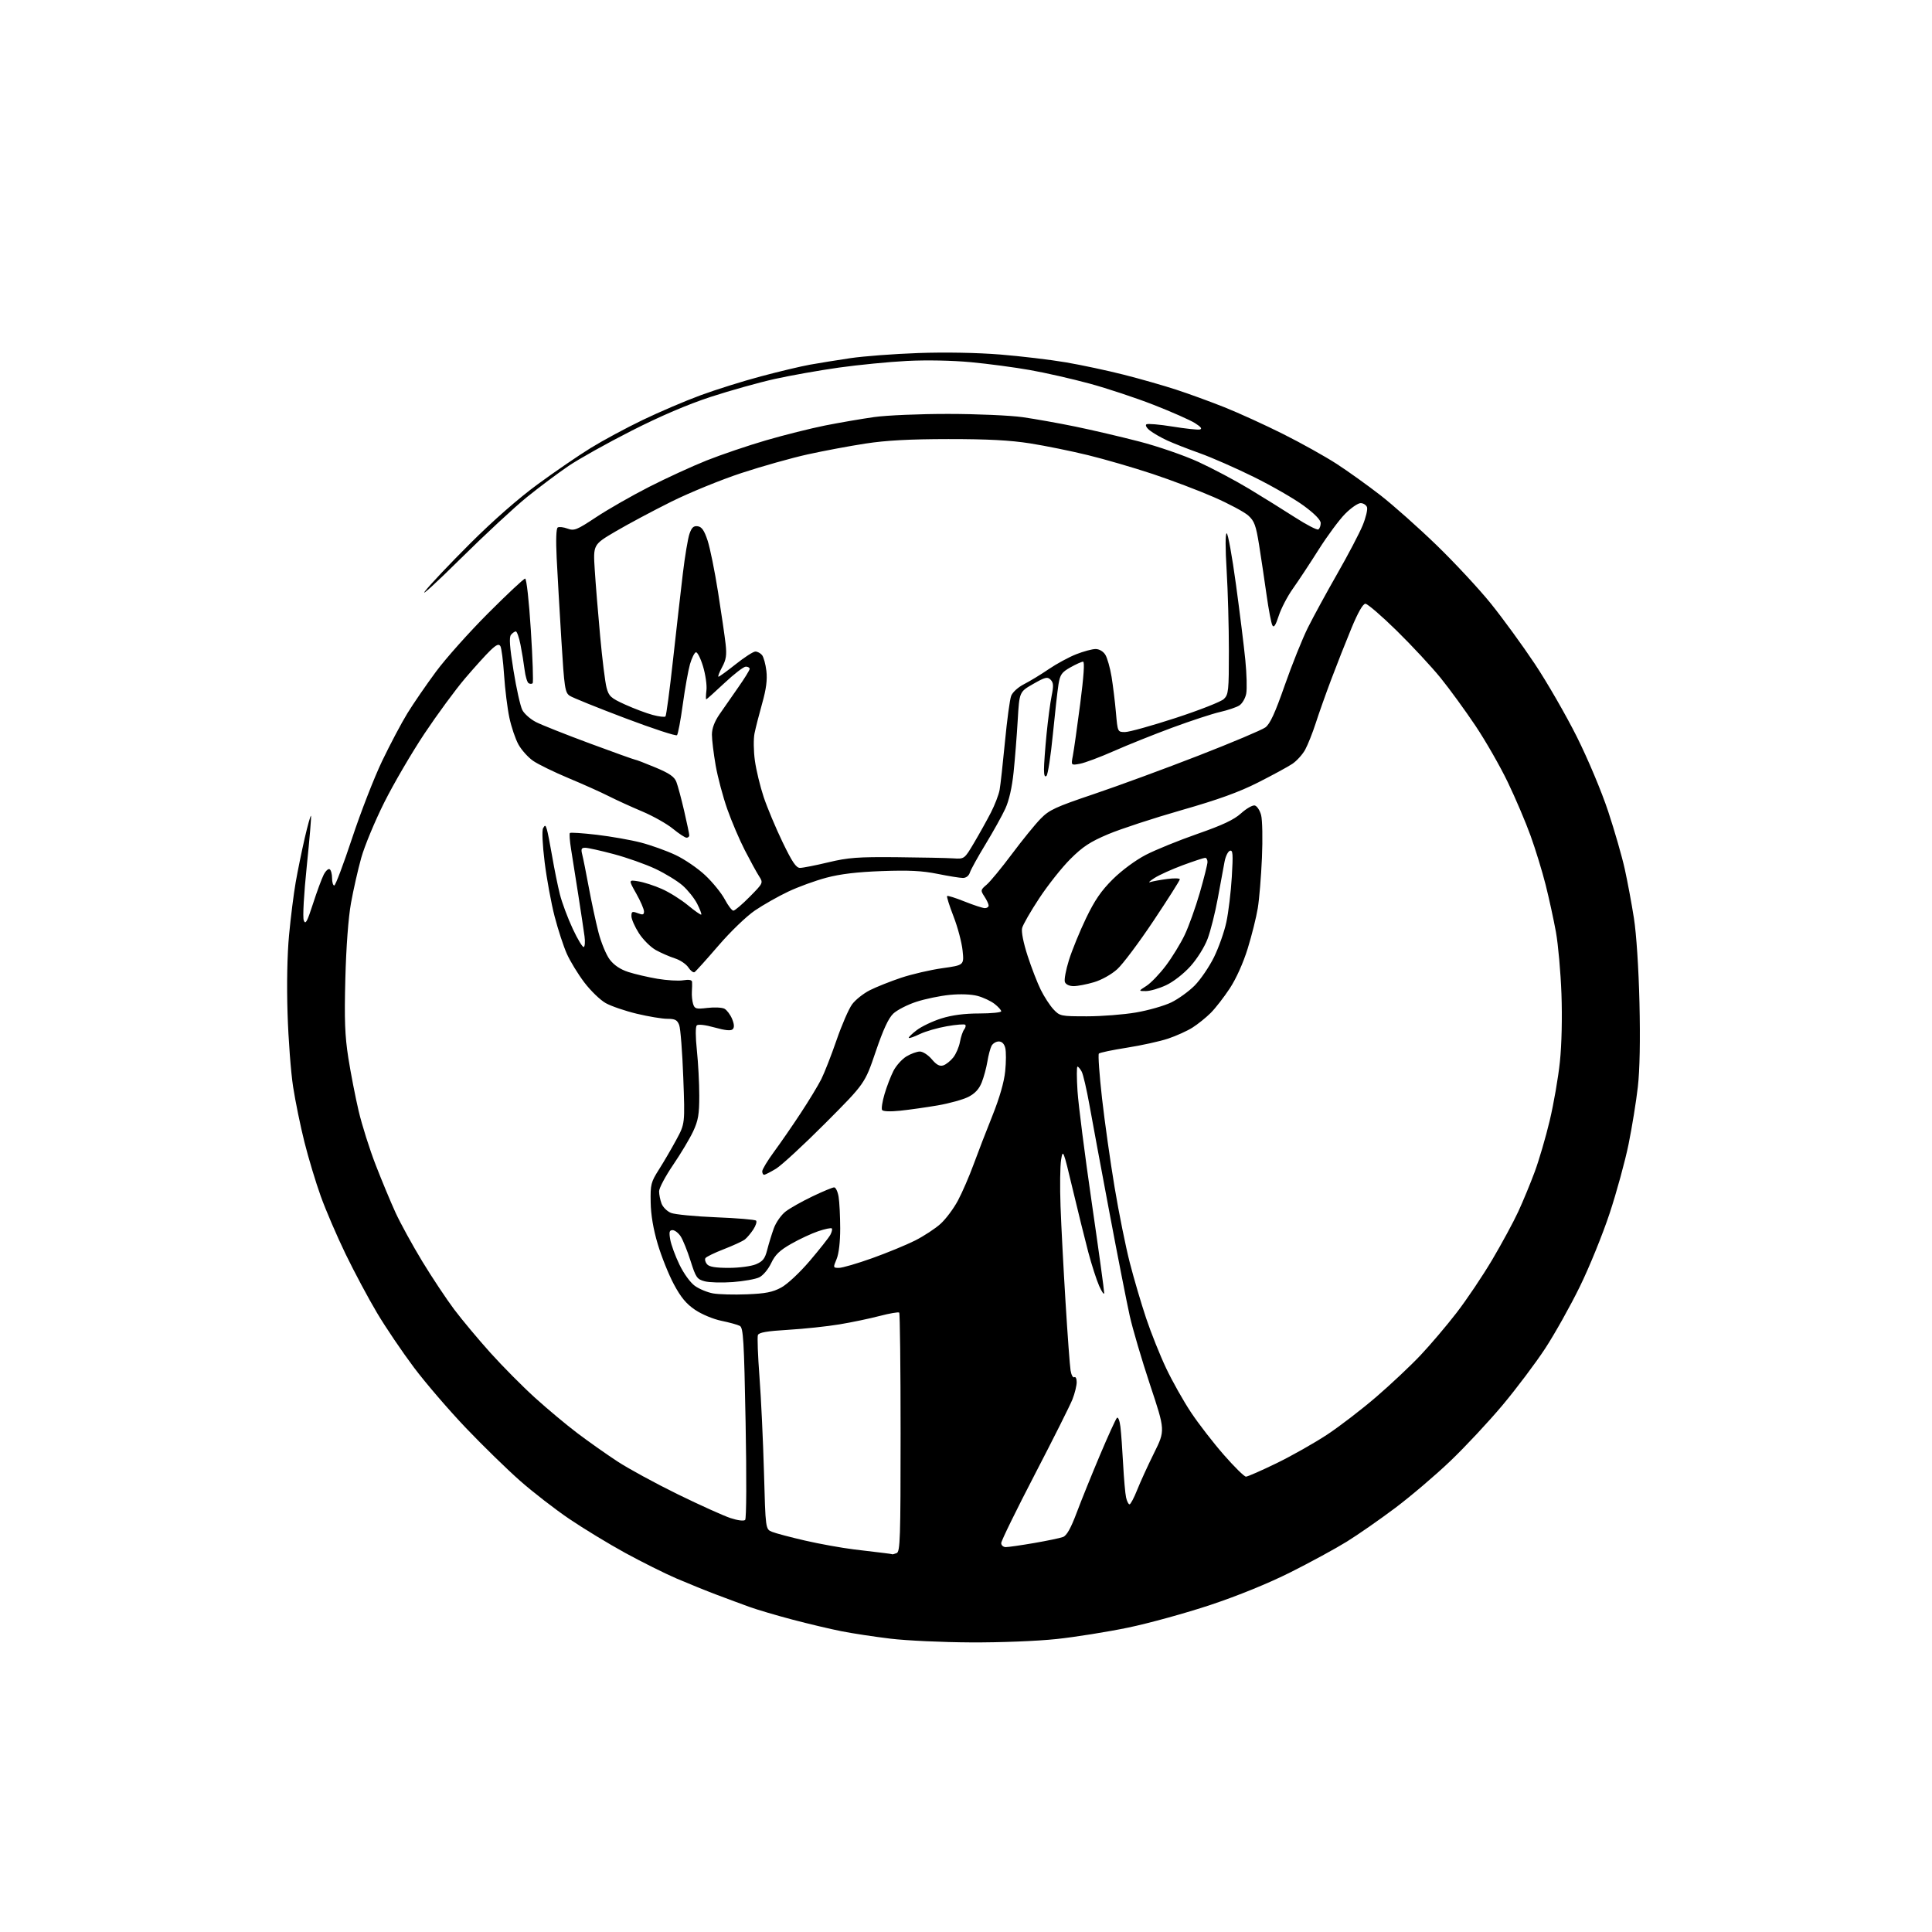 <?xml version="1.0" encoding="UTF-8" standalone="no"?>
<svg 
  version="1.1" 
  xmlns="http://www.w3.org/2000/svg" 
  xmlns:xlink="http://www.w3.org/1999/xlink" 
  xmlns:svg="http://www.w3.org/2000/svg"
  xmlns:rdf="http://www.w3.org/1999/02/22-rdf-syntax-ns#"
  xmlns:cc="http://creativecommons.org/ns#"
  xmlns:dc="http://purl.org/dc/elements/1.1/"
  viewBox="0 0 768 768"
  width="768"
  height="768"
>
<style>svg {background-color: white; }</style>"
<path stroke="none" fill="black" fill-rule="evenodd" d="M386.00,652.88C374.73,652.83 360.32,652.16 354.00,651.40C347.68,650.64 338.90,649.31 334.50,648.44C330.10,647.57 321.32,645.49 315.00,643.82C308.68,642.15 301.02,639.89 298.00,638.80C294.98,637.70 289.12,635.54 285.00,633.98C280.88,632.43 273.68,629.51 269.00,627.51C264.32,625.50 255.10,620.90 248.50,617.29C241.90,613.67 231.90,607.59 226.27,603.77C220.65,599.96 211.87,593.16 206.77,588.67C201.67,584.18 191.98,574.73 185.25,567.68C178.52,560.63 169.20,549.79 164.54,543.59C159.89,537.38 153.28,527.63 149.88,521.90C146.47,516.18 140.85,505.65 137.38,498.50C133.92,491.35 129.47,481.00 127.50,475.50C125.52,470.00 122.60,460.32 121.02,454.00C119.43,447.68 117.40,437.77 116.51,432.00C115.62,426.23 114.63,413.14 114.31,402.92C113.94,391.45 114.17,379.48 114.91,371.65C115.56,364.67 116.75,355.25 117.54,350.73C118.33,346.20 119.95,338.32 121.12,333.21C122.30,328.11 123.42,324.09 123.62,324.29C123.82,324.49 123.07,333.43 121.96,344.16C120.79,355.50 120.28,364.58 120.75,365.86C121.42,367.68 122.07,366.52 124.41,359.28C125.97,354.45 127.89,349.25 128.67,347.72C129.45,346.19 130.52,345.20 131.04,345.53C131.57,345.85 132.00,347.44 132.00,349.06C132.00,350.68 132.39,352.00 132.87,352.00C133.35,352.00 136.53,343.56 139.95,333.25C143.36,322.94 148.74,309.10 151.91,302.50C155.08,295.90 159.60,287.35 161.97,283.50C164.34,279.65 169.44,272.23 173.31,267.00C177.17,261.77 186.51,251.31 194.06,243.75C201.61,236.19 208.22,230.00 208.75,230.00C209.30,230.00 210.29,238.89 211.02,250.50C211.74,261.78 212.06,271.27 211.73,271.60C211.40,271.93 210.68,271.92 210.12,271.58C209.57,271.23 208.85,268.83 208.53,266.23C208.21,263.63 207.48,259.14 206.90,256.25C206.33,253.36 205.49,251.00 205.05,251.00C204.61,251.00 203.75,251.60 203.14,252.33C202.33,253.31 202.59,257.05 204.13,266.58C205.27,273.69 206.85,280.73 207.63,282.24C208.41,283.75 210.86,285.91 213.08,287.04C215.29,288.17 224.94,292.00 234.52,295.55C244.09,299.10 252.20,302.00 252.53,302.00C252.87,302.00 256.44,303.37 260.47,305.05C266.07,307.38 268.05,308.74 268.86,310.80C269.44,312.29 270.83,317.47 271.96,322.33C273.08,327.18 274.00,331.57 274.00,332.08C274.00,332.59 273.51,333.00 272.92,333.00C272.32,333.00 269.88,331.40 267.49,329.44C265.10,327.48 259.60,324.38 255.26,322.55C250.93,320.73 244.94,317.99 241.94,316.47C238.95,314.95 231.78,311.73 226.00,309.32C220.22,306.90 213.89,303.81 211.93,302.45C209.96,301.09 207.35,298.19 206.13,296.02C204.91,293.85 203.27,289.01 202.48,285.28C201.69,281.55 200.75,273.92 200.38,268.33C200.02,262.73 199.35,257.57 198.91,256.85C198.29,255.85 197.34,256.25 194.96,258.52C193.24,260.16 188.70,265.18 184.87,269.67C181.04,274.17 173.77,284.07 168.70,291.67C163.64,299.28 156.45,311.57 152.74,319.00C149.02,326.43 144.91,336.32 143.60,341.00C142.29,345.68 140.46,353.77 139.52,359.00C138.47,364.85 137.61,376.39 137.28,389.00C136.85,405.45 137.09,411.67 138.46,420.50C139.41,426.55 141.26,436.07 142.57,441.65C143.88,447.23 146.94,456.91 149.37,463.15C151.79,469.39 155.34,477.91 157.25,482.08C159.17,486.25 163.92,494.92 167.82,501.35C171.72,507.77 177.46,516.41 180.56,520.54C183.67,524.67 190.15,532.42 194.96,537.77C199.77,543.12 207.71,551.13 212.61,555.57C217.50,560.01 225.10,566.36 229.50,569.69C233.90,573.02 241.10,578.10 245.50,580.98C249.90,583.86 260.70,589.73 269.50,594.04C278.30,598.34 287.71,602.58 290.41,603.47C293.28,604.41 295.69,604.71 296.21,604.19C296.72,603.68 296.80,587.36 296.39,565.60C295.77,532.61 295.48,527.80 294.09,527.06C293.22,526.60 289.92,525.69 286.76,525.04C283.57,524.39 278.92,522.45 276.31,520.68C272.80,518.31 270.64,515.71 267.86,510.50C265.80,506.65 262.92,499.45 261.45,494.50C259.69,488.58 258.73,482.90 258.65,477.90C258.52,470.85 258.76,469.91 261.94,464.90C263.83,461.93 266.93,456.62 268.83,453.10C272.30,446.69 272.30,446.69 271.61,428.32C271.24,418.21 270.51,408.83 269.99,407.47C269.22,405.45 268.37,405.00 265.27,404.99C263.20,404.99 257.72,404.08 253.10,402.97C248.48,401.86 242.92,399.96 240.76,398.74C238.59,397.52 234.77,393.82 232.26,390.51C229.76,387.21 226.64,382.10 225.33,379.16C224.02,376.23 221.83,369.54 220.47,364.30C219.11,359.06 217.33,349.37 216.51,342.77C215.64,335.69 215.38,330.14 215.89,329.22C216.64,327.89 216.84,327.94 217.36,329.59C217.70,330.64 218.66,335.55 219.51,340.50C220.36,345.45 221.73,352.20 222.56,355.50C223.39,358.80 225.69,364.97 227.68,369.22C229.66,373.47 231.64,376.72 232.08,376.45C232.51,376.18 232.64,374.28 232.36,372.23C232.09,370.18 230.99,362.88 229.92,356.00C228.85,349.12 227.54,340.83 227.01,337.56C226.48,334.29 226.27,331.40 226.54,331.13C226.80,330.86 231.63,331.18 237.26,331.84C242.89,332.51 250.75,333.89 254.72,334.92C258.70,335.95 264.89,338.16 268.48,339.85C272.08,341.53 277.43,345.19 280.38,347.98C283.34,350.77 286.82,355.07 288.12,357.53C289.43,359.99 290.96,362.00 291.53,362.00C292.10,362.00 295.02,359.52 298.01,356.49C303.45,350.98 303.45,350.98 301.70,348.24C300.73,346.73 298.21,342.12 296.09,338.00C293.97,333.88 290.82,326.50 289.10,321.62C287.38,316.74 285.30,308.92 284.48,304.24C283.67,299.56 283.00,294.07 283.00,292.04C283.00,289.56 284.00,286.88 286.03,283.92C287.70,281.49 291.07,276.64 293.53,273.14C295.99,269.64 298.00,266.38 298.00,265.89C298.00,265.40 297.31,265.00 296.46,265.00C295.61,265.00 291.81,267.92 288.00,271.50C284.19,275.07 280.93,278.00 280.74,278.00C280.55,278.00 280.59,276.37 280.82,274.38C281.06,272.39 280.44,268.11 279.46,264.86C278.47,261.60 277.19,259.10 276.61,259.30C276.02,259.49 274.98,261.62 274.28,264.02C273.59,266.42 272.30,273.58 271.43,279.94C270.56,286.30 269.52,291.84 269.12,292.25C268.72,292.67 259.44,289.62 248.49,285.48C237.54,281.34 227.65,277.35 226.51,276.60C224.59,275.34 224.33,273.63 223.15,254.37C222.44,242.89 221.61,228.28 221.29,221.90C220.93,214.65 221.09,210.06 221.71,209.68C222.26,209.34 224.01,209.54 225.60,210.13C228.25,211.10 229.24,210.71 237.00,205.57C241.68,202.47 251.12,197.07 258.00,193.56C264.88,190.05 275.18,185.32 280.90,183.04C286.63,180.76 297.22,177.16 304.45,175.05C311.67,172.94 322.29,170.28 328.04,169.13C333.79,167.99 342.55,166.49 347.50,165.79C352.47,165.09 365.67,164.53 377.00,164.54C388.27,164.55 401.55,165.13 406.50,165.83C411.45,166.54 420.90,168.22 427.50,169.58C434.10,170.94 445.50,173.60 452.83,175.50C460.24,177.41 470.69,181.02 476.33,183.60C481.93,186.17 491.00,190.98 496.50,194.29C502.00,197.61 510.24,202.74 514.81,205.68C519.39,208.63 523.55,210.78 524.06,210.46C524.58,210.14 525.00,209.01 525.00,207.94C525.00,206.69 522.57,204.20 518.25,201.03C514.54,198.30 505.65,193.18 498.50,189.64C491.35,186.11 481.68,181.86 477.00,180.19C472.32,178.53 466.48,176.24 464.00,175.10C461.52,173.96 458.43,172.18 457.11,171.15C455.78,170.11 455.17,169.01 455.73,168.67C456.27,168.33 460.92,168.73 466.06,169.56C471.19,170.39 476.09,170.92 476.95,170.73C478.01,170.49 477.40,169.70 475.00,168.18C473.07,166.97 465.70,163.71 458.61,160.94C451.52,158.17 440.05,154.36 433.11,152.48C426.17,150.60 415.54,148.18 409.48,147.11C403.42,146.03 392.85,144.62 385.98,143.98C378.53,143.28 368.27,143.08 360.50,143.48C353.35,143.85 341.20,145.04 333.50,146.12C325.80,147.20 314.32,149.24 308.00,150.64C301.68,152.05 290.21,155.26 282.51,157.77C273.35,160.77 262.51,165.41 251.07,171.22C241.48,176.09 230.22,182.38 226.06,185.19C221.90,188.01 214.45,193.58 209.50,197.58C204.55,201.58 192.63,212.65 183.00,222.17C173.38,231.70 167.06,237.47 168.96,235.00C170.85,232.53 178.95,223.97 186.95,215.99C196.03,206.93 206.11,198.09 213.77,192.49C220.51,187.55 229.96,181.07 234.77,178.11C239.57,175.14 248.90,170.11 255.50,166.94C262.10,163.76 272.45,159.34 278.50,157.12C284.55,154.89 295.35,151.50 302.50,149.60C309.65,147.69 318.43,145.60 322.00,144.96C325.57,144.32 332.77,143.16 338.00,142.38C343.23,141.60 355.38,140.68 365.00,140.34C375.65,139.96 388.37,140.19 397.50,140.92C405.75,141.59 417.55,142.99 423.72,144.04C429.90,145.10 440.25,147.30 446.72,148.95C453.20,150.59 462.55,153.26 467.50,154.88C472.45,156.49 481.11,159.65 486.74,161.89C492.37,164.14 502.88,168.93 510.08,172.54C517.29,176.15 526.85,181.49 531.34,184.40C535.83,187.31 543.67,192.93 548.77,196.89C553.86,200.85 563.89,209.77 571.06,216.71C578.22,223.65 587.93,234.09 592.63,239.91C597.33,245.74 605.19,256.52 610.09,263.87C614.99,271.23 622.51,284.28 626.81,292.87C631.26,301.79 636.61,314.51 639.26,322.50C641.81,330.20 644.79,340.55 645.88,345.50C646.97,350.45 648.61,359.23 649.51,365.00C650.49,371.22 651.38,384.90 651.71,398.54C652.06,413.40 651.84,425.29 651.07,432.04C650.42,437.79 648.76,448.03 647.39,454.80C646.01,461.56 642.63,473.93 639.86,482.30C637.10,490.66 631.76,503.80 627.98,511.50C624.21,519.20 618.03,530.23 614.26,536.00C610.48,541.77 602.85,551.92 597.30,558.55C591.74,565.18 582.38,575.20 576.49,580.82C570.60,586.45 560.76,594.82 554.62,599.43C548.48,604.04 539.83,610.07 535.38,612.82C530.93,615.58 520.88,621.05 513.05,624.98C504.16,629.43 492.17,634.32 481.15,637.99C471.44,641.22 456.75,645.27 448.50,646.99C440.25,648.70 427.43,650.75 420.00,651.54C412.32,652.36 397.66,652.94 386.00,652.88zM354.67,617.85C354.76,617.93 355.55,617.73 356.42,617.39C357.83,616.85 358.00,611.70 358.00,569.56C358.00,543.59 357.75,522.08 357.45,521.78C357.14,521.48 353.65,522.08 349.70,523.11C345.74,524.15 338.53,525.66 333.67,526.46C328.82,527.27 319.67,528.24 313.33,528.62C304.88,529.12 301.68,529.68 301.28,530.70C300.99,531.47 301.27,538.94 301.90,547.30C302.54,555.66 303.34,572.71 303.69,585.19C304.31,607.89 304.31,607.89 306.91,608.93C308.33,609.51 314.23,611.07 320.00,612.40C325.77,613.73 334.55,615.31 339.50,615.92C344.45,616.52 349.85,617.17 351.50,617.36C353.15,617.55 354.58,617.77 354.67,617.85zM399.82,615.00C400.83,615.00 405.89,614.27 411.07,613.38C416.25,612.49 421.43,611.41 422.58,610.97C424.04,610.41 425.67,607.52 427.99,601.34C429.81,596.48 433.97,586.20 437.22,578.50C440.47,570.80 443.52,564.11 443.99,563.63C444.46,563.14 445.08,564.69 445.38,567.13C445.67,569.53 446.16,576.23 446.46,582.00C446.77,587.77 447.29,593.74 447.63,595.25C447.96,596.76 448.58,598.00 449.00,598.00C449.42,598.00 450.80,595.41 452.05,592.25C453.31,589.09 456.33,582.48 458.77,577.57C463.20,568.63 463.20,568.63 457.19,550.57C453.89,540.63 450.23,528.23 449.07,523.00C447.91,517.77 444.28,499.32 441.02,482.00C437.75,464.68 434.18,445.43 433.07,439.24C431.96,433.05 430.58,427.08 429.99,425.99C429.41,424.90 428.65,424.00 428.31,424.00C427.98,424.00 427.98,428.39 428.33,433.75C428.68,439.11 431.22,459.02 433.98,478.00C436.74,496.98 438.96,513.17 438.93,514.00C438.89,514.83 438.00,513.56 436.94,511.19C435.89,508.81 433.93,502.74 432.59,497.69C431.26,492.63 428.45,481.30 426.36,472.50C422.69,457.07 422.52,456.66 421.81,461.00C421.40,463.48 421.30,471.80 421.58,479.50C421.85,487.20 422.75,504.30 423.56,517.50C424.37,530.70 425.27,542.98 425.57,544.78C425.86,546.58 426.53,547.79 427.05,547.47C427.57,547.15 428.00,548.02 428.00,549.42C428.00,550.82 427.25,553.88 426.33,556.23C425.41,558.58 418.66,572.04 411.33,586.15C404.00,600.26 398.00,612.52 398.00,613.40C398.00,614.28 398.82,615.00 399.82,615.00zM495.29,586.99C495.95,586.99 501.45,584.57 507.50,581.63C513.55,578.68 522.58,573.57 527.58,570.27C532.57,566.97 541.34,560.23 547.08,555.29C552.81,550.36 560.69,542.95 564.59,538.82C568.49,534.70 574.96,527.09 578.96,521.91C582.96,516.74 589.35,507.23 593.16,500.80C596.97,494.36 601.65,485.72 603.55,481.60C605.45,477.48 608.39,470.37 610.08,465.80C611.77,461.24 614.45,452.10 616.02,445.50C617.60,438.90 619.43,428.37 620.08,422.09C620.80,415.27 621.04,404.41 620.70,395.09C620.39,386.52 619.40,375.45 618.51,370.50C617.61,365.55 615.77,357.11 614.42,351.75C613.07,346.39 610.38,337.62 608.44,332.25C606.51,326.89 602.44,317.32 599.40,311.00C596.37,304.68 590.57,294.55 586.52,288.50C582.47,282.45 576.24,273.90 572.68,269.50C569.11,265.10 561.27,256.66 555.25,250.75C549.23,244.84 543.61,240.00 542.77,240.00C541.79,240.00 539.82,243.44 537.21,249.75C534.99,255.11 531.39,264.23 529.22,270.00C527.04,275.77 524.25,283.65 523.01,287.50C521.77,291.35 519.88,296.08 518.82,298.02C517.76,299.95 515.45,302.49 513.70,303.66C511.94,304.83 505.81,308.16 500.08,311.06C492.46,314.91 484.27,317.87 469.58,322.07C458.54,325.23 445.47,329.52 440.55,331.59C433.31,334.65 430.42,336.55 425.46,341.50C422.09,344.87 416.54,351.87 413.13,357.05C409.71,362.23 406.64,367.57 406.31,368.91C405.94,370.37 406.81,374.76 408.48,379.92C410.01,384.64 412.37,390.75 413.74,393.50C415.10,396.25 417.38,399.74 418.79,401.25C421.30,403.92 421.70,404.00 432.06,404.00C437.93,404.00 446.73,403.31 451.62,402.47C456.50,401.63 462.79,399.83 465.59,398.48C468.39,397.12 472.58,394.10 474.90,391.76C477.22,389.41 480.68,384.35 482.58,380.50C484.47,376.65 486.70,370.35 487.51,366.50C488.33,362.65 489.30,354.60 489.66,348.61C490.21,339.48 490.09,337.80 488.91,338.19C488.13,338.45 487.17,340.42 486.77,342.58C486.37,344.74 485.17,351.23 484.11,357.00C483.06,362.77 481.22,370.07 480.04,373.20C478.82,376.45 475.88,381.14 473.22,384.10C470.52,387.10 466.41,390.30 463.52,391.64C460.76,392.93 457.15,393.98 455.50,393.97C452.50,393.97 452.50,393.97 455.73,391.90C457.51,390.76 460.99,387.13 463.47,383.83C465.95,380.53 469.31,375.05 470.93,371.65C472.55,368.26 475.25,360.71 476.94,354.88C478.62,349.05 480.00,343.54 480.00,342.64C480.00,341.74 479.58,341.00 479.07,341.00C478.56,341.00 474.58,342.31 470.23,343.91C465.89,345.52 460.80,347.81 458.92,349.02C457.04,350.23 456.28,350.96 457.24,350.64C458.19,350.33 461.23,349.77 463.99,349.41C466.74,349.04 469.00,349.10 469.00,349.54C469.00,349.99 464.30,357.39 458.56,366.00C452.82,374.61 446.32,383.29 444.12,385.27C441.81,387.36 437.91,389.54 434.88,390.44C432.00,391.30 428.35,392.00 426.79,392.00C425.08,392.00 423.69,391.35 423.31,390.37C422.97,389.48 423.70,385.54 424.93,381.62C426.16,377.71 429.21,370.24 431.71,365.03C435.17,357.84 437.74,354.09 442.38,349.49C445.95,345.96 451.42,341.92 455.50,339.81C459.35,337.82 468.57,334.07 476.00,331.48C485.98,328.00 490.49,325.88 493.32,323.33C495.42,321.43 497.87,320.02 498.76,320.19C499.65,320.36 500.79,322.08 501.31,324.00C501.82,325.93 501.97,333.57 501.64,341.00C501.32,348.43 500.58,357.43 499.99,361.00C499.41,364.57 497.61,371.77 496.00,377.00C494.22,382.76 491.41,389.01 488.87,392.88C486.56,396.39 483.15,400.79 481.28,402.65C479.41,404.52 476.15,407.14 474.02,408.49C471.90,409.83 467.53,411.80 464.33,412.87C461.12,413.94 453.77,415.56 448.00,416.47C442.23,417.37 437.20,418.43 436.82,418.81C436.45,419.19 437.01,427.15 438.06,436.50C439.12,445.85 441.37,461.82 443.07,471.98C444.76,482.14 447.49,495.64 449.12,501.98C450.75,508.32 453.67,518.23 455.60,524.00C457.53,529.77 461.11,538.73 463.56,543.90C466.01,549.07 470.46,556.97 473.44,561.45C476.42,565.93 482.28,573.51 486.47,578.30C490.65,583.08 494.62,587.00 495.29,586.99zM296.87,514.51C304.30,514.22 307.13,513.67 310.54,511.82C313.00,510.49 317.87,505.94 321.92,501.19C325.81,496.62 329.48,491.97 330.08,490.85C330.67,489.74 330.93,488.60 330.65,488.31C330.36,488.03 327.96,488.52 325.31,489.41C322.67,490.30 317.82,492.55 314.55,494.42C309.92,497.05 308.13,498.78 306.54,502.14C305.37,504.60 303.32,507.04 301.80,507.77C300.32,508.48 295.60,509.32 291.31,509.64C287.01,509.96 281.99,509.82 280.15,509.34C277.06,508.52 276.61,507.87 274.50,501.20C273.23,497.22 271.47,492.84 270.58,491.48C269.68,490.11 268.24,489.00 267.37,489.00C266.08,489.00 265.90,489.72 266.43,492.75C266.79,494.81 268.44,499.30 270.09,502.71C271.82,506.29 274.43,509.88 276.24,511.17C277.98,512.41 281.22,513.75 283.45,514.15C285.68,514.55 291.72,514.72 296.87,514.51zM289.65,504.00C293.80,504.00 298.56,503.37 300.47,502.58C303.25,501.41 304.08,500.35 304.98,496.83C305.58,494.45 306.77,490.58 307.62,488.23C308.49,485.87 310.59,482.89 312.34,481.56C314.08,480.24 318.86,477.54 322.97,475.58C327.08,473.61 330.96,472.00 331.59,472.00C332.22,472.00 333.02,473.69 333.36,475.75C333.70,477.81 333.98,483.45 333.99,488.28C334.00,493.71 333.45,498.39 332.55,500.53C331.13,503.93 331.15,504.00 333.51,504.00C334.83,504.00 340.77,502.27 346.70,500.15C352.64,498.02 360.33,494.86 363.78,493.12C367.23,491.37 371.78,488.39 373.88,486.49C375.98,484.59 379.10,480.42 380.80,477.22C382.51,474.02 385.29,467.60 386.99,462.95C388.69,458.30 392.07,449.55 394.50,443.50C397.34,436.41 399.15,430.13 399.58,425.83C399.96,422.17 399.97,418.01 399.61,416.58C399.19,414.91 398.27,414.00 397.02,414.00C395.95,414.00 394.66,414.79 394.15,415.75C393.65,416.71 392.90,419.52 392.50,422.00C392.09,424.48 391.08,428.21 390.25,430.29C389.21,432.92 387.58,434.68 384.95,436.03C382.86,437.09 377.40,438.61 372.83,439.40C368.25,440.18 361.52,441.14 357.87,441.52C353.85,441.94 351.01,441.82 350.64,441.23C350.31,440.69 350.75,437.83 351.63,434.87C352.50,431.92 354.09,427.79 355.15,425.71C356.21,423.63 358.53,421.04 360.29,419.96C362.06,418.89 364.47,418.01 365.66,418.00C366.85,418.00 368.98,419.38 370.40,421.07C372.28,423.30 373.53,423.97 374.97,423.51C376.06,423.16 377.85,421.74 378.95,420.34C380.05,418.94 381.24,416.16 381.60,414.15C381.97,412.14 382.72,409.93 383.27,409.23C383.83,408.53 384.02,407.69 383.70,407.36C383.37,407.04 380.08,407.30 376.38,407.95C372.69,408.59 367.86,409.99 365.66,411.05C363.45,412.12 361.48,412.81 361.26,412.59C361.05,412.38 362.46,410.99 364.40,409.51C366.35,408.02 370.77,405.92 374.22,404.84C378.44,403.52 383.37,402.87 389.25,402.87C394.06,402.86 398.00,402.47 398.00,402.00C398.00,401.53 396.82,400.21 395.37,399.08C393.92,397.94 390.89,396.51 388.62,395.90C386.12,395.23 381.76,395.06 377.52,395.48C373.68,395.86 367.68,397.10 364.20,398.25C360.71,399.39 356.63,401.49 355.11,402.91C353.18,404.74 351.10,409.22 348.08,418.11C343.80,430.71 343.80,430.71 328.11,446.46C319.47,455.12 310.63,463.28 308.45,464.60C306.28,465.91 304.16,466.99 303.75,466.99C303.34,467.00 303.00,466.37 303.00,465.61C303.00,464.85 305.11,461.36 307.68,457.86C310.26,454.36 315.03,447.45 318.28,442.50C321.54,437.55 325.22,431.48 326.47,429.00C327.71,426.52 330.44,419.55 332.53,413.50C334.61,407.45 337.40,401.03 338.72,399.24C340.04,397.44 343.23,394.91 345.81,393.61C348.39,392.31 353.99,390.09 358.25,388.66C362.52,387.24 369.89,385.53 374.63,384.87C383.25,383.66 383.25,383.66 382.64,377.82C382.30,374.60 380.69,368.51 379.04,364.29C377.40,360.06 376.25,356.41 376.49,356.18C376.72,355.94 379.86,356.93 383.47,358.38C387.07,359.82 390.69,361.00 391.51,361.00C392.33,361.00 393.00,360.53 393.00,359.96C393.00,359.40 392.25,357.78 391.33,356.39C389.73,353.93 389.76,353.76 392.21,351.67C393.62,350.48 398.13,345.00 402.24,339.50C406.35,334.00 411.47,327.70 413.62,325.50C417.08,321.94 419.46,320.84 435.01,315.59C444.63,312.34 463.30,305.48 476.50,300.34C489.70,295.21 501.62,290.17 503.00,289.16C504.86,287.79 506.84,283.49 510.71,272.41C513.58,264.21 517.72,253.90 519.91,249.50C522.11,245.10 527.38,235.43 531.63,228.00C535.88,220.57 540.40,211.95 541.68,208.84C542.96,205.73 543.73,202.46 543.40,201.59C543.06,200.72 541.92,200.00 540.87,200.00C539.81,200.00 537.04,201.91 534.72,204.25C532.39,206.59 527.65,213.00 524.17,218.50C520.70,224.00 516.09,230.97 513.94,234.00C511.78,237.03 509.26,241.88 508.32,244.78C507.10,248.57 506.38,249.65 505.79,248.59C505.34,247.78 504.29,242.31 503.47,236.44C502.64,230.56 501.31,221.65 500.51,216.63C499.27,208.87 498.63,207.12 496.23,204.95C494.68,203.54 488.52,200.25 482.54,197.63C476.57,195.02 465.56,190.85 458.09,188.37C450.61,185.89 439.12,182.55 432.54,180.94C425.96,179.33 415.61,177.22 409.54,176.26C401.51,175.00 392.64,174.53 377.00,174.54C361.53,174.56 352.27,175.06 344.00,176.33C337.68,177.30 327.32,179.24 321.00,180.64C314.68,182.04 302.87,185.36 294.76,188.03C286.65,190.69 274.08,195.83 266.82,199.44C259.56,203.05 249.61,208.37 244.70,211.25C235.78,216.50 235.78,216.50 236.42,226.50C236.77,232.00 237.74,243.93 238.58,253.00C239.41,262.07 240.55,271.23 241.11,273.34C242.02,276.79 242.78,277.48 248.53,280.09C252.05,281.68 256.96,283.53 259.43,284.19C261.91,284.86 264.20,285.13 264.53,284.80C264.86,284.48 266.21,274.37 267.53,262.35C268.86,250.33 270.62,234.88 271.44,228.00C272.26,221.12 273.45,214.01 274.08,212.20C274.96,209.66 275.73,208.96 277.37,209.20C278.96,209.42 279.95,210.85 281.27,214.84C282.25,217.78 284.12,227.01 285.43,235.34C286.75,243.68 288.10,252.97 288.44,256.00C288.93,260.43 288.66,262.23 287.02,265.25C285.91,267.31 285.27,269.00 285.61,269.00C285.94,269.00 289.04,266.75 292.50,264.00C295.96,261.25 299.45,259.00 300.27,259.00C301.09,259.00 302.28,259.63 302.91,260.39C303.55,261.16 304.33,264.00 304.65,266.69C305.06,270.19 304.59,273.88 302.99,279.55C301.76,283.92 300.39,289.30 299.94,291.50C299.49,293.70 299.55,298.58 300.08,302.36C300.60,306.13 302.18,312.66 303.58,316.86C304.99,321.06 308.36,329.11 311.08,334.75C314.91,342.69 316.47,345.00 318.02,345.00C319.12,345.00 324.18,344.01 329.26,342.79C337.21,340.89 341.01,340.61 356.50,340.75C366.40,340.85 376.50,341.05 378.94,341.21C383.37,341.50 383.37,341.50 387.22,335.00C389.34,331.43 392.34,326.02 393.90,323.00C395.45,319.98 397.01,315.93 397.36,314.00C397.71,312.07 398.66,303.45 399.49,294.84C400.31,286.22 401.42,278.03 401.95,276.63C402.50,275.17 404.72,273.16 407.12,271.94C409.43,270.76 413.84,268.08 416.91,265.98C419.99,263.88 424.88,261.23 427.79,260.08C430.69,258.94 434.17,258.00 435.51,258.00C436.96,258.00 438.53,258.92 439.37,260.25C440.15,261.49 441.27,265.43 441.86,269.00C442.44,272.57 443.23,278.99 443.60,283.25C444.28,291.00 444.28,291.00 447.23,291.00C448.85,291.00 457.90,288.48 467.34,285.40C476.78,282.32 485.40,278.93 486.50,277.87C488.35,276.09 488.50,274.64 488.50,258.72C488.50,249.25 488.10,234.86 487.61,226.75C487.06,217.82 487.07,212.00 487.63,212.00C488.13,212.00 489.79,221.11 491.30,232.25C492.82,243.39 494.51,256.97 495.04,262.43C495.58,267.89 495.74,273.88 495.39,275.74C495.04,277.59 493.80,279.71 492.63,280.44C491.46,281.18 488.02,282.33 485.00,283.02C481.98,283.70 473.43,286.51 466.00,289.25C458.57,292.00 448.09,296.20 442.70,298.59C437.32,300.97 431.29,303.23 429.32,303.60C425.73,304.27 425.73,304.27 426.48,300.39C426.89,298.25 428.20,288.96 429.40,279.75C430.80,268.93 431.21,263.01 430.54,263.02C429.97,263.03 427.70,264.05 425.50,265.29C422.05,267.24 421.40,268.16 420.77,272.02C420.37,274.49 419.36,283.45 418.53,291.94C417.70,300.43 416.56,307.84 416.01,308.39C415.33,309.07 415.00,308.22 415.00,305.81C415.00,303.83 415.46,297.55 416.02,291.86C416.58,286.16 417.49,279.28 418.05,276.56C418.86,272.60 418.78,271.35 417.62,270.19C416.37,268.94 415.47,269.16 410.70,271.89C405.22,275.02 405.22,275.02 404.56,286.26C404.20,292.44 403.46,301.76 402.92,306.97C402.30,313.01 401.10,318.27 399.62,321.47C398.35,324.24 394.81,330.59 391.77,335.59C388.73,340.59 385.93,345.65 385.55,346.84C385.14,348.14 384.04,349.00 382.78,349.00C381.64,349.00 377.10,348.27 372.70,347.38C366.63,346.15 361.29,345.88 350.60,346.27C340.76,346.62 334.08,347.42 328.50,348.90C324.10,350.07 317.26,352.56 313.31,354.44C309.35,356.31 303.42,359.68 300.11,361.92C296.72,364.23 290.38,370.33 285.55,375.95C280.84,381.42 276.59,386.14 276.10,386.44C275.62,386.74 274.51,385.90 273.64,384.58C272.78,383.26 270.37,381.63 268.29,380.97C266.20,380.30 262.80,378.82 260.73,377.68C258.65,376.54 255.62,373.52 253.98,370.97C252.34,368.41 251.00,365.36 251.00,364.19C251.00,362.32 251.32,362.17 253.50,363.00C255.54,363.78 256.00,363.65 256.00,362.31C256.00,361.40 254.61,358.20 252.91,355.19C249.82,349.72 249.82,349.72 253.76,350.35C255.92,350.69 260.13,352.05 263.10,353.37C266.07,354.68 270.73,357.60 273.45,359.85C276.17,362.10 278.56,363.77 278.77,363.57C278.97,363.36 278.23,361.42 277.13,359.25C276.02,357.08 273.43,353.83 271.36,352.01C269.29,350.20 264.43,347.22 260.55,345.39C256.67,343.56 249.22,340.92 244.00,339.53C238.78,338.14 233.66,337.00 232.63,337.00C231.09,337.00 230.89,337.48 231.46,339.75C231.85,341.26 233.01,347.10 234.05,352.72C235.09,358.34 236.81,366.34 237.87,370.50C238.94,374.66 240.97,379.59 242.39,381.45C244.09,383.68 246.60,385.36 249.74,386.38C252.36,387.23 257.58,388.44 261.33,389.08C265.09,389.71 269.70,389.99 271.58,389.68C273.84,389.31 275.04,389.53 275.11,390.31C275.16,390.97 275.13,392.73 275.03,394.23C274.93,395.73 275.16,397.93 275.53,399.11C276.15,401.04 276.71,401.19 281.23,400.66C283.99,400.33 287.03,400.48 287.99,400.99C288.94,401.51 290.30,403.32 291.01,405.02C291.89,407.14 291.96,408.44 291.26,409.14C290.56,409.84 288.29,409.62 284.06,408.44C280.36,407.40 277.53,407.07 276.98,407.62C276.44,408.16 276.45,412.12 277.02,417.51C277.54,422.46 277.97,430.55 277.97,435.50C277.98,442.93 277.56,445.41 275.56,449.70C274.23,452.55 270.64,458.57 267.57,463.07C264.51,467.57 262.00,472.29 262.00,473.56C262.00,474.83 262.44,477.03 262.98,478.45C263.52,479.87 265.21,481.54 266.73,482.15C268.25,482.77 276.33,483.55 284.67,483.89C293.01,484.22 300.16,484.82 300.55,485.22C300.95,485.61 300.46,487.19 299.46,488.72C298.46,490.25 296.94,492.05 296.08,492.72C295.21,493.39 291.47,495.12 287.76,496.56C284.05,497.99 280.75,499.60 280.42,500.13C280.09,500.66 280.37,501.74 281.04,502.54C281.90,503.58 284.39,504.00 289.65,504.00z" />

</svg>